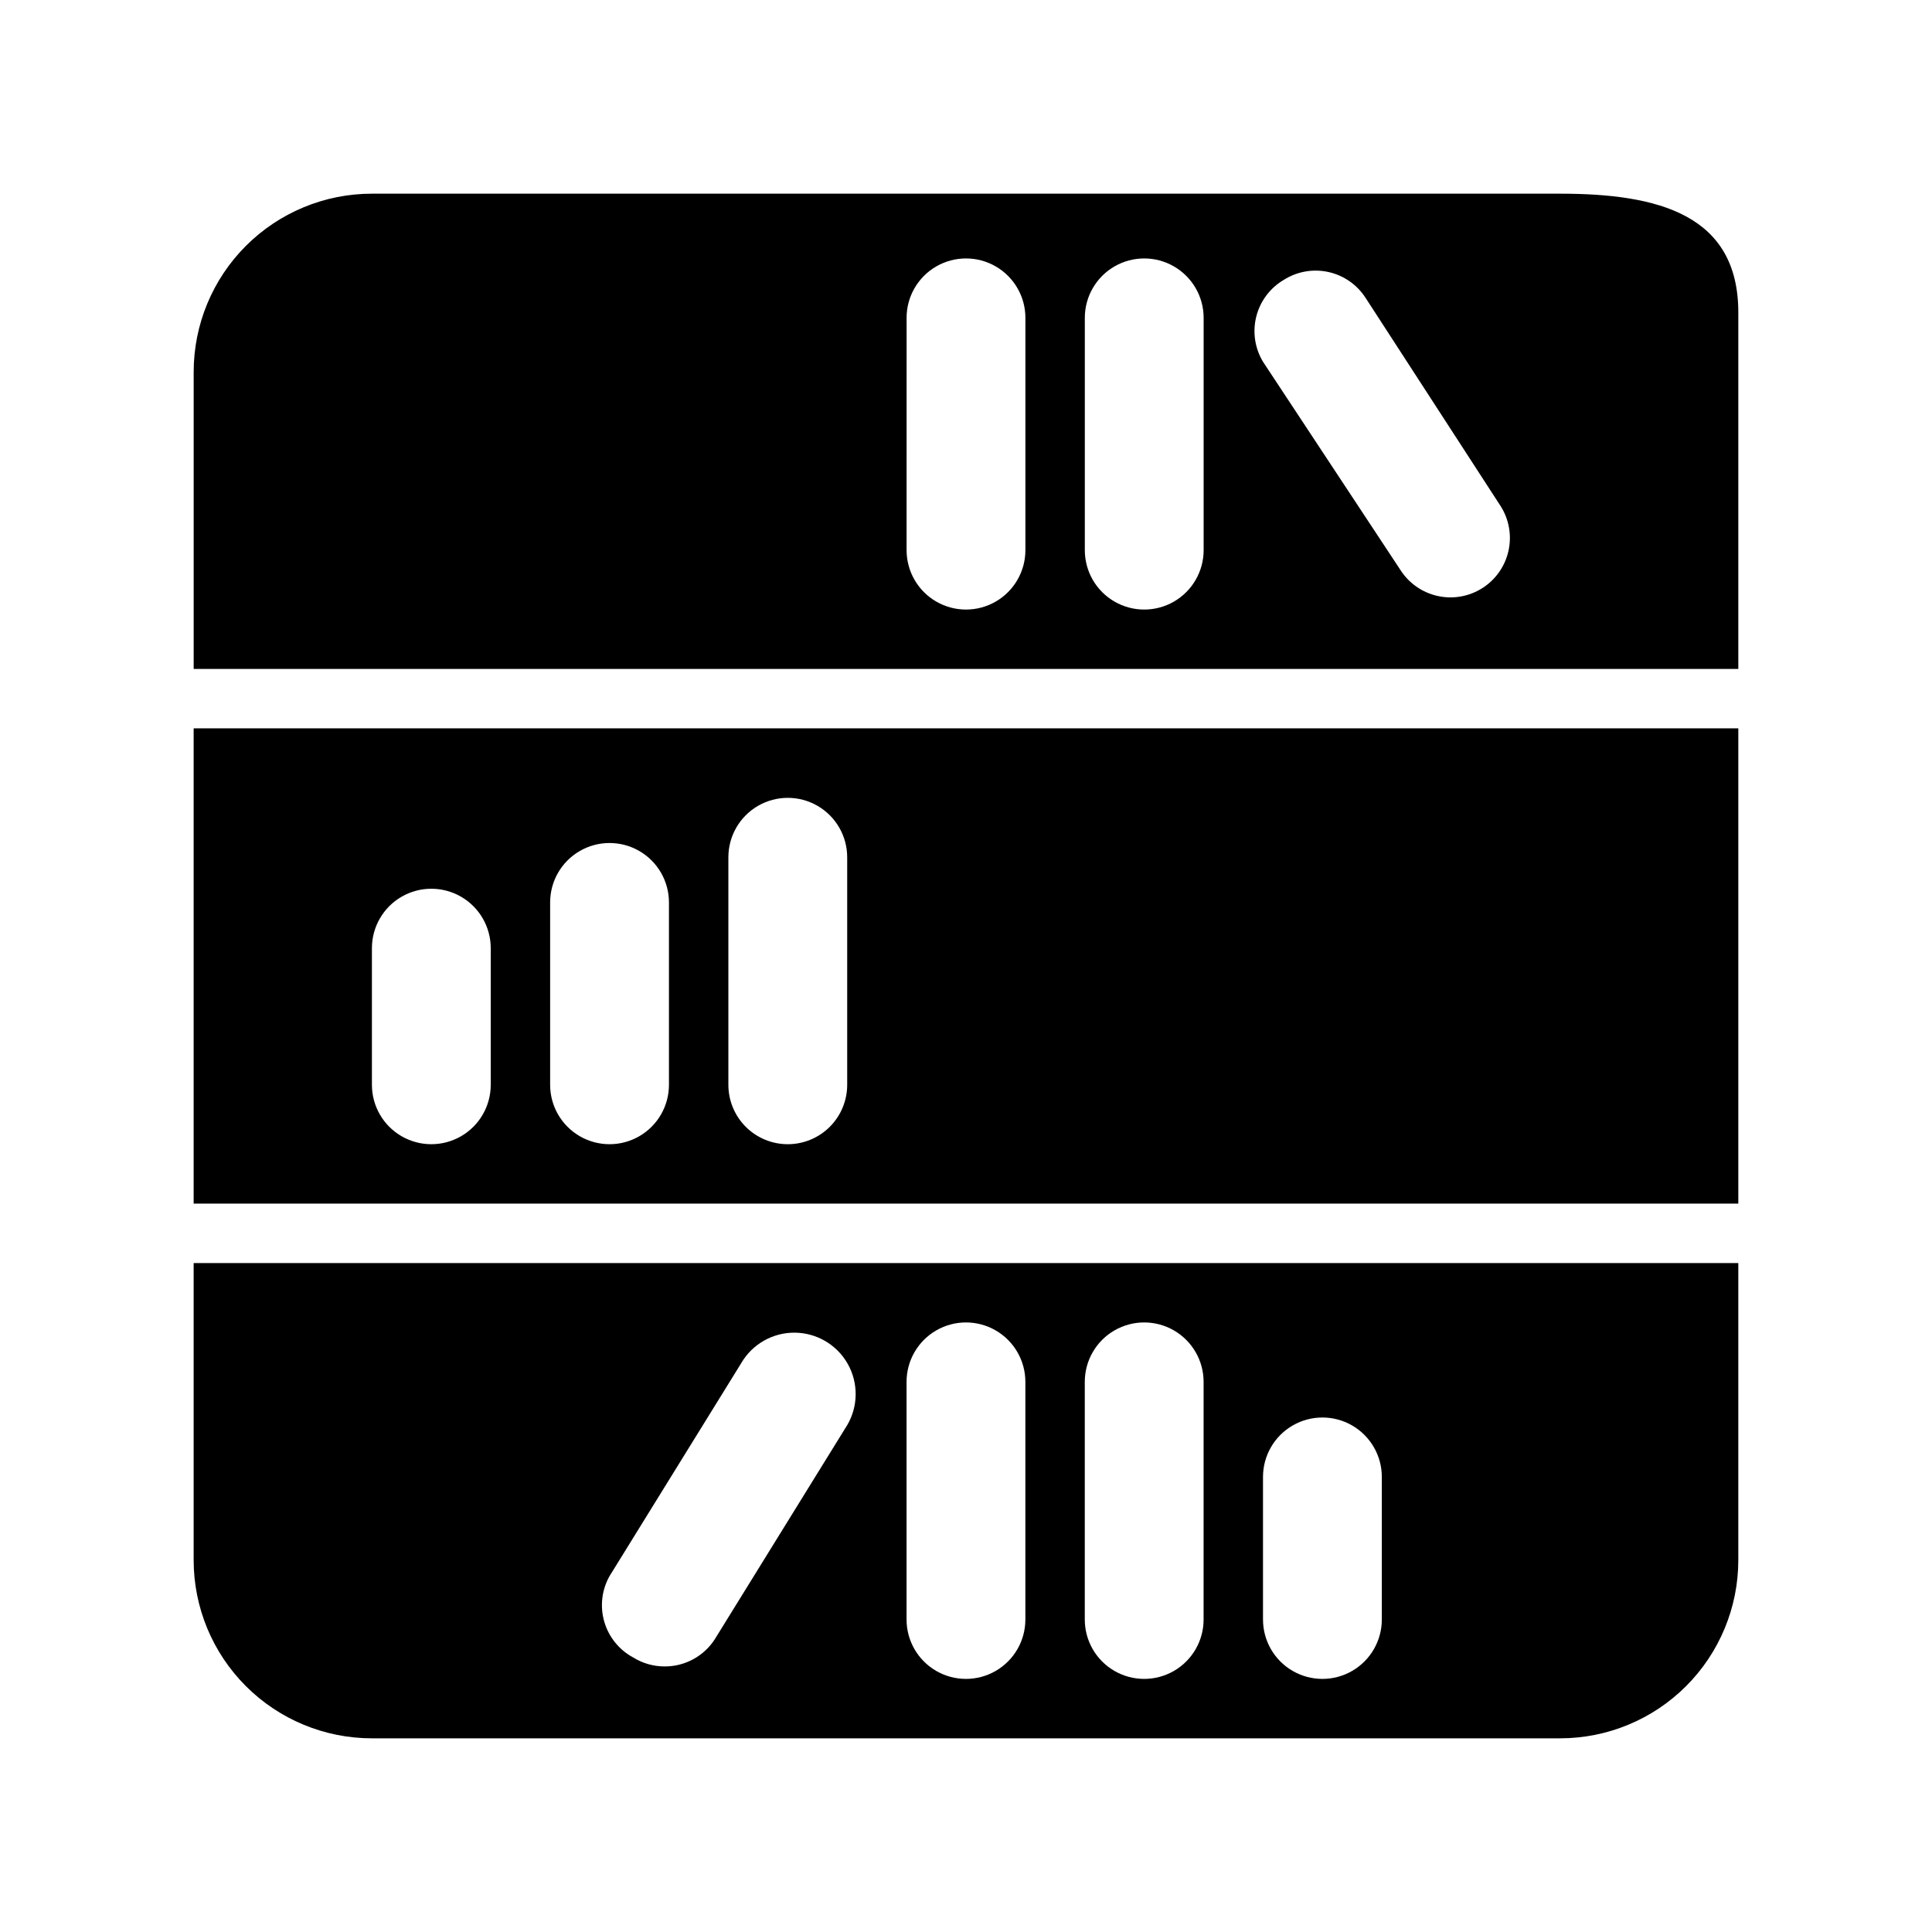 <?xml version="1.0" encoding="UTF-8"?>
<!-- Uploaded to: ICON Repo, www.svgrepo.com, Generator: ICON Repo Mixer Tools -->
<svg fill="#000000" width="800px" height="800px" version="1.1" viewBox="144 144 512 512" xmlns="http://www.w3.org/2000/svg">
 <g>
  <path d="m195.32 478.72v78.719c0 12.527 4.977 24.543 13.836 33.398 8.859 8.859 20.871 13.836 33.398 13.836h314.88c12.527 0 24.543-4.977 33.398-13.836 8.859-8.855 13.836-20.871 13.836-33.398v-78.719zm173.18 42.98-34.953 56.52 0.004 0.004c-2.883 4.609-7.941 7.41-13.383 7.398-2.949 0.008-5.84-0.809-8.344-2.363-3.727-1.996-6.488-5.406-7.676-9.461-1.184-4.059-0.688-8.422 1.379-12.105l34.953-56.52-0.004-0.004c2.953-5.004 8.355-8.055 14.164-8 5.812 0.055 11.156 3.203 14.016 8.266 2.856 5.059 2.801 11.262-0.152 16.266zm47.234 51.484c0 5.625-3 10.82-7.871 13.633s-10.875 2.812-15.746 0-7.871-8.008-7.871-13.633v-62.977c0-5.625 3-10.824 7.871-13.637s10.875-2.812 15.746 0 7.871 8.012 7.871 13.637zm47.23 0h0.004c0 5.625-3.004 10.82-7.875 13.633-4.871 2.812-10.871 2.812-15.742 0s-7.871-8.008-7.871-13.633v-62.977c0-5.625 3-10.824 7.871-13.637s10.871-2.812 15.742 0c4.871 2.812 7.875 8.012 7.875 13.637zm47.23 0h0.004c0 5.625-3 10.82-7.871 13.633-4.871 2.812-10.875 2.812-15.746 0s-7.871-8.008-7.871-13.633v-37.785c0-5.625 3-10.824 7.871-13.637s10.875-2.812 15.746 0c4.871 2.812 7.871 8.012 7.871 13.637z"/>
  <path d="m604.67 321.28v-94.465c0-25.977-21.254-31.488-47.23-31.488h-314.88c-12.527 0-24.539 4.977-33.398 13.836s-13.836 20.871-13.836 33.398v78.719zm-120.44-103.12c3.527-2.234 7.797-2.977 11.875-2.062 4.074 0.918 7.617 3.414 9.852 6.941l35.738 55.105c2.234 3.527 2.977 7.797 2.059 11.875-0.914 4.074-3.41 7.617-6.941 9.852-3.527 2.234-7.797 2.977-11.871 2.059-4.078-0.914-7.621-3.41-9.855-6.941l-36.367-55.102c-2.18-3.606-2.824-7.934-1.789-12.016 1.039-4.086 3.664-7.582 7.301-9.711zm-52.742 10.074c0-5.625 3-10.82 7.871-13.633s10.871-2.812 15.742 0c4.871 2.812 7.875 8.008 7.875 13.633v61.559c0 5.625-3.004 10.824-7.875 13.637-4.871 2.812-10.871 2.812-15.742 0s-7.871-8.012-7.871-13.637zm-47.23 0h-0.004c0-5.625 3-10.82 7.871-13.633s10.875-2.812 15.746 0 7.871 8.008 7.871 13.633v61.559c0 5.625-3 10.824-7.871 13.637s-10.875 2.812-15.746 0-7.871-8.012-7.871-13.637z"/>
  <path d="m604.67 337.02h-409.35v125.95h409.35zm-330.62 94.465c0 5.625-3 10.82-7.871 13.633-4.871 2.812-10.875 2.812-15.746 0-4.871-2.812-7.871-8.008-7.871-13.633v-36.215c0-5.621 3-10.82 7.871-13.633 4.871-2.812 10.875-2.812 15.746 0 4.871 2.812 7.871 8.012 7.871 13.633zm47.23 0c0 5.625-3 10.82-7.871 13.633s-10.871 2.812-15.742 0c-4.875-2.812-7.875-8.008-7.875-13.633v-48.336c0-5.625 3-10.824 7.875-13.633 4.871-2.812 10.871-2.812 15.742 0 4.871 2.809 7.871 8.008 7.871 13.633zm31.488 15.742c-4.176 0-8.18-1.66-11.133-4.609-2.953-2.953-4.609-6.957-4.609-11.133v-60.301c0-5.625 3-10.824 7.871-13.637 4.871-2.812 10.871-2.812 15.742 0 4.871 2.812 7.875 8.012 7.875 13.637v60.301c0 4.176-1.66 8.18-4.613 11.133-2.953 2.949-6.957 4.609-11.133 4.609z"/>
 </g>
</svg>